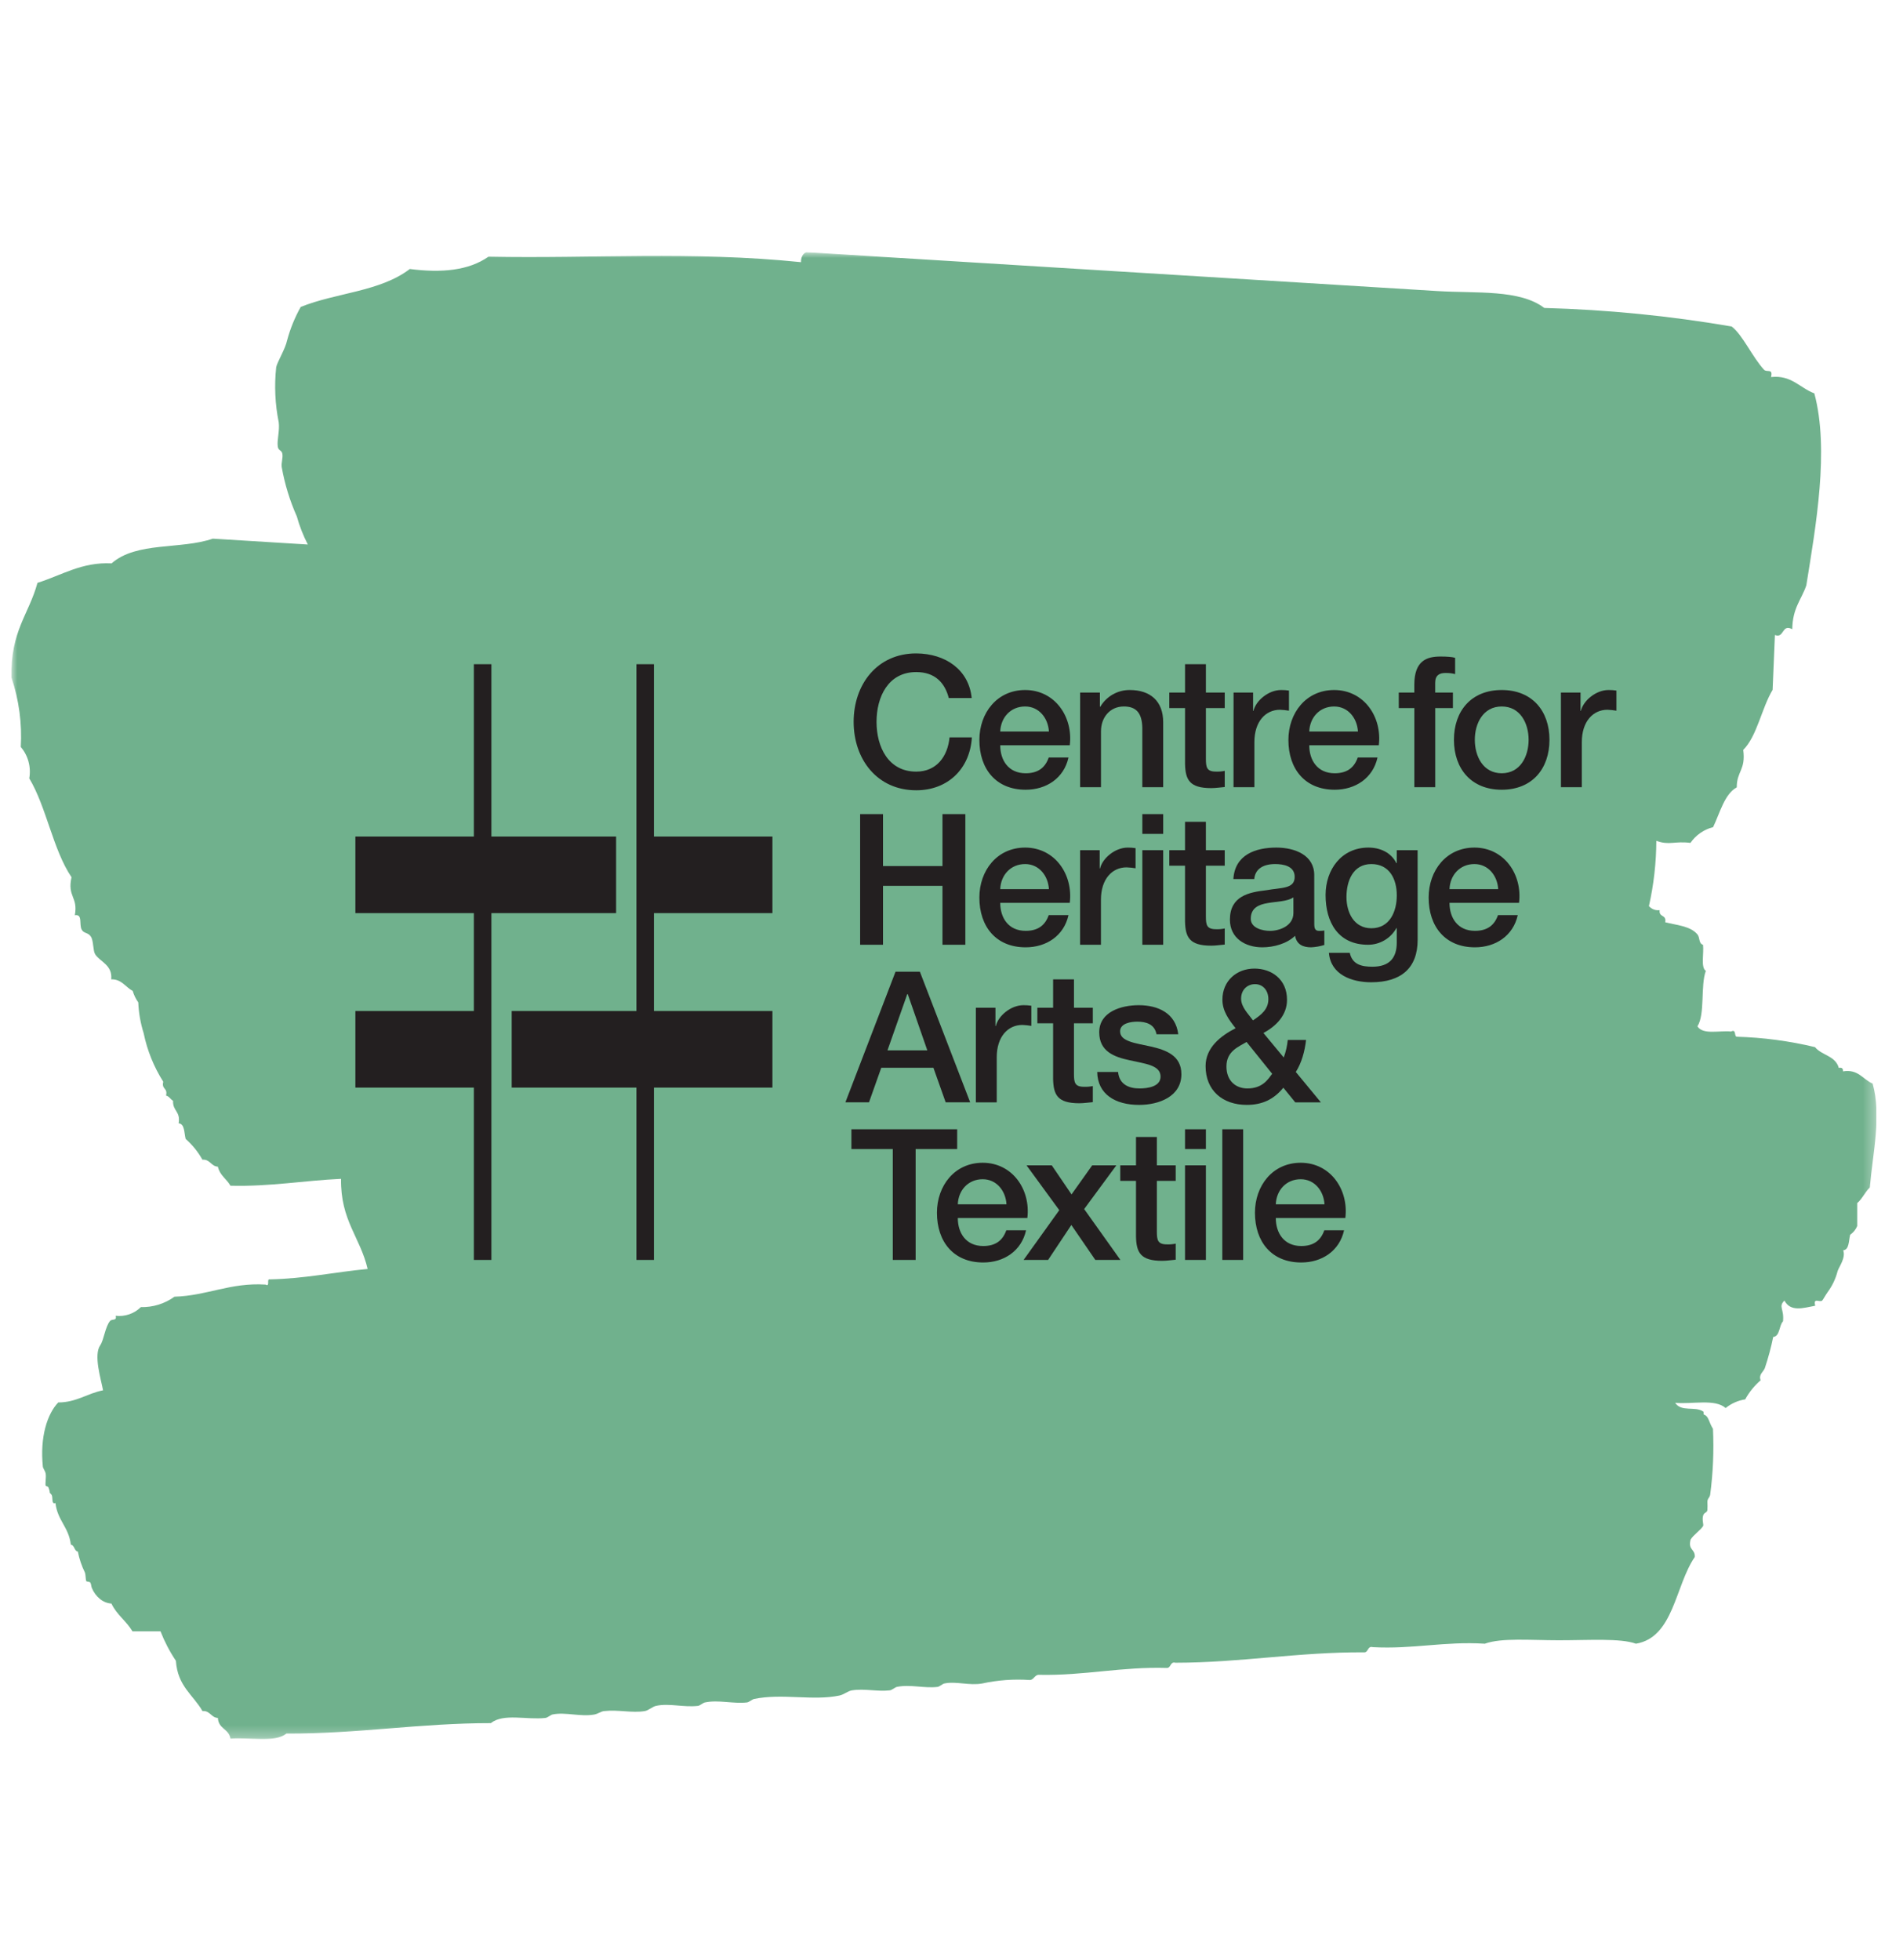 <svg xmlns="http://www.w3.org/2000/svg" width="166" height="171" viewBox="0 0 166 171" fill="none"><g clip-path="url(#clip0_382_33613)"><mask id="mask0_382_33613" style="mask-type:luminance" maskUnits="userSpaceOnUse" x="1" y="22" width="163" height="130"><path d="M163.682 22H1V151.711H163.682V22Z" fill="white"></path></mask><g mask="url(#mask0_382_33613)"><path fill-rule="evenodd" clip-rule="evenodd" d="M163.331 94.519C162.49 94.149 162.083 93.242 160.767 93.46C160.782 93.188 160.646 93.106 160.401 93.16C160.095 92.077 158.914 92.077 158.325 91.346C156.083 90.808 153.792 90.504 151.487 90.439C151.253 90.378 151.477 89.747 150.999 89.985C149.985 89.879 148.549 90.296 148.068 89.532C148.75 88.461 148.319 86.01 148.801 84.69C148.342 84.403 148.642 83.174 148.557 82.421C148.157 82.295 148.303 81.799 148.069 81.515C147.469 80.784 146.263 80.707 145.26 80.456C145.386 79.745 144.69 80.056 144.772 79.398C144.528 79.432 144.28 79.378 144.072 79.246C143.986 79.189 143.906 79.122 143.836 79.046C144.258 77.175 144.474 75.264 144.482 73.346C145.606 73.767 146.073 73.351 147.459 73.529C147.93 72.847 148.633 72.359 149.436 72.155C150.046 70.873 150.436 69.263 151.499 68.684C151.488 67.284 152.299 67.171 152.063 65.419C153.27 64.219 153.669 61.765 154.627 60.18L154.827 55.394C155.651 55.724 155.407 54.387 156.34 54.888C156.368 53.02 157.14 52.32 157.566 51.066C158.392 45.908 159.587 39.24 158.266 34.314C157.001 33.845 156.272 32.695 154.49 32.892C154.68 32.098 154.122 32.517 153.877 32.253C152.867 31.165 152.016 29.212 151.052 28.481C145.65 27.554 140.189 27.014 134.71 26.865C132.567 25.232 128.816 25.601 125.394 25.391L70.338 22C70.183 22.061 70.057 22.178 69.984 22.327C69.898 22.495 69.86 22.683 69.875 22.871C60.261 21.889 51.715 22.571 42.613 22.389C40.877 23.61 38.494 23.821 35.748 23.466C33.148 25.455 29.309 25.528 26.231 26.777C25.715 27.698 25.316 28.68 25.042 29.7C24.893 30.436 24.158 31.621 24.092 32.04C23.92 33.646 23.996 35.269 24.316 36.852C24.406 37.586 24.154 38.369 24.228 38.945C24.278 39.329 24.558 39.245 24.628 39.57C24.705 39.926 24.513 40.399 24.578 40.763C24.84 42.238 25.281 43.675 25.89 45.043C26.126 45.893 26.448 46.717 26.853 47.501L18.562 46.99C15.777 47.954 11.909 47.231 9.733 49.145C7.133 49.013 5.365 50.191 3.268 50.845C2.517 53.61 0.911 55.03 1 59.107C1.655 61.053 1.931 63.106 1.812 65.156C2.129 65.531 2.36 65.971 2.488 66.445C2.616 66.92 2.639 67.416 2.553 67.9C4.062 70.421 4.623 74.143 6.24 76.524C5.852 78.245 6.829 78.23 6.527 79.841C7.227 79.718 6.89 80.615 7.115 81.074C7.306 81.463 7.685 81.31 7.94 81.724C8.167 82.092 8.106 82.94 8.302 83.247C8.732 83.913 9.822 84.168 9.702 85.432C10.611 85.408 10.949 86.112 11.577 86.445C11.681 86.803 11.845 87.141 12.062 87.445C12.099 88.356 12.257 89.259 12.531 90.129C12.84 91.632 13.419 93.066 14.24 94.362C14.078 95.068 14.646 94.869 14.485 95.572C14.759 95.637 14.874 95.9 15.096 96.026C15.055 96.933 15.758 96.926 15.584 97.992C16.116 98.039 16.057 98.818 16.194 99.353C16.781 99.871 17.277 100.484 17.66 101.167C18.317 101.109 18.413 101.747 19.003 101.773C19.186 102.553 19.769 102.839 20.103 103.435C23.555 103.524 26.496 102.986 29.749 102.835C29.698 106.476 31.423 107.919 32.069 110.698C29.193 110.967 26.569 111.55 23.522 111.606C23.23 111.545 23.59 112.294 23.156 112.059C20.073 111.871 18.079 113.031 15.219 113.118C14.368 113.733 13.338 114.051 12.288 114.025C12.002 114.308 11.655 114.523 11.274 114.654C10.893 114.785 10.488 114.829 10.088 114.782C10.219 115.252 9.767 115.034 9.599 115.236C9.174 115.746 9.058 116.904 8.745 117.352C8.145 118.212 8.814 120.321 8.989 121.284C7.615 121.549 6.666 122.342 5.081 122.342C4.12 123.342 3.473 125.368 3.738 127.942C3.754 128.09 3.938 128.307 3.983 128.547C4.042 128.862 3.929 129.401 3.983 129.605C3.991 129.636 4.194 129.669 4.227 129.756C4.457 130.378 4.21 130.078 4.471 130.362C4.671 130.58 4.43 131.262 4.837 131.118C5.018 132.658 5.999 133.208 6.18 134.746C6.512 134.79 6.466 135.3 6.791 135.351C6.913 135.98 7.118 136.591 7.401 137.166C7.485 137.381 7.462 137.796 7.524 137.922C7.562 138.001 7.824 137.955 7.89 138.073C7.961 138.207 7.961 138.428 8.012 138.526C8.164 138.901 8.408 139.232 8.721 139.488C9.005 139.721 9.355 139.861 9.721 139.888C10.186 140.875 11.021 141.401 11.553 142.307H14C14.353 143.21 14.803 144.072 15.343 144.878C15.495 147.109 16.852 147.848 17.663 149.264C18.321 149.205 18.416 149.842 19.006 149.864C19.063 150.852 19.969 150.788 20.106 151.678C21.734 151.529 23.918 152.066 24.99 151.225C31.201 151.256 36.626 150.312 42.817 150.317C43.917 149.433 45.969 150.053 47.58 149.864C47.755 149.843 48.06 149.589 48.19 149.564C49.33 149.325 50.643 149.791 51.853 149.564C52.169 149.504 52.408 149.294 52.708 149.264C53.947 149.126 55.13 149.453 56.249 149.264C56.576 149.207 56.917 148.877 57.226 148.81C58.377 148.558 59.626 148.96 60.889 148.81C61.071 148.788 61.315 148.546 61.5 148.51C62.675 148.264 63.989 148.65 65.163 148.51C65.338 148.489 65.643 148.235 65.773 148.21C68.224 147.696 70.904 148.395 73.222 147.91C73.635 147.823 73.931 147.52 74.322 147.457C75.408 147.286 76.543 147.583 77.622 147.457C77.797 147.435 78.103 147.182 78.233 147.157C79.403 146.912 80.604 147.297 81.774 147.157C81.974 147.132 82.208 146.892 82.384 146.857C83.402 146.643 84.565 147.067 85.684 146.857C87.047 146.561 88.445 146.46 89.836 146.557C90.218 146.527 90.248 146.057 90.69 146.103C94.618 146.179 97.841 145.382 101.801 145.503C102.16 145.49 102.07 144.923 102.535 145.049C108.267 145.042 113.25 144.105 119.019 144.141C119.376 144.129 119.286 143.562 119.751 143.688C123.243 143.879 126.004 143.167 129.52 143.388C130.977 142.859 133.49 143.088 135.991 143.088C138.627 143.088 141.352 142.895 142.707 143.388C146.007 142.831 146.114 138.333 147.835 135.827C147.887 135.108 147.235 135.254 147.469 134.315C147.688 133.915 148.418 133.424 148.569 133.105C148.617 133.005 148.453 132.551 148.569 132.197C148.66 131.925 148.882 131.985 148.936 131.744C148.951 131.492 148.951 131.24 148.936 130.988C148.965 130.667 149.123 130.683 149.18 130.388C149.432 128.483 149.513 126.56 149.424 124.641C149.094 124.141 149.048 123.549 148.691 123.431C148.535 123.382 148.657 123.188 148.569 123.131C147.857 122.65 146.654 123.201 146.127 122.374C147.602 122.514 149.601 122.004 150.527 122.829C151.021 122.431 151.61 122.171 152.236 122.073C152.58 121.442 153.036 120.879 153.58 120.41C153.386 119.903 153.824 119.675 153.946 119.351C154.245 118.459 154.49 117.55 154.678 116.629C155.278 116.565 155.178 115.629 155.533 115.268C155.648 114.168 155.101 114.007 155.655 113.454C156.208 114.483 157.318 114.091 158.342 113.907C158.152 113.146 158.721 113.647 158.952 113.454C159.009 113.407 159.262 112.943 159.441 112.698C159.84 112.153 160.13 111.537 160.296 110.883C160.42 110.497 161.021 109.739 160.784 109.069C161.315 109.021 161.257 108.243 161.394 107.708C161.667 107.52 161.879 107.258 162.005 106.952V104.953C162.443 104.585 162.689 103.986 163.105 103.592C163.373 100.46 164.145 97.363 163.349 94.519" fill="#70B18D"></path></g></g><path d="M114.208 65.013C114.208 66.308 114.91 67.455 116.426 67.455C117.48 67.455 118.118 66.993 118.437 66.083H120.161C119.762 67.886 118.229 68.892 116.426 68.892C113.84 68.892 112.388 67.089 112.388 64.551C112.388 62.204 113.92 60.193 116.378 60.193C118.98 60.193 120.577 62.539 120.273 65.013H114.208ZM118.454 63.816C118.39 62.667 117.607 61.63 116.378 61.63C115.117 61.63 114.255 62.584 114.208 63.816H118.454Z" fill="#231F20"></path><path d="M122.015 60.416H123.372V59.73C123.372 57.623 124.472 57.272 125.654 57.272C126.229 57.272 126.644 57.303 126.931 57.383V58.804C126.655 58.733 126.37 58.701 126.085 58.708C125.59 58.708 125.191 58.884 125.191 59.57V60.416H126.739V61.771H125.194V68.669H123.374V61.771H122.017L122.015 60.416Z" fill="#231F20"></path><path d="M126.829 64.535C126.829 62.013 128.346 60.193 130.996 60.193C133.646 60.193 135.161 62.012 135.161 64.535C135.161 67.072 133.645 68.892 130.996 68.892C128.346 68.892 126.829 67.072 126.829 64.535ZM133.342 64.535C133.342 63.114 132.624 61.629 130.996 61.629C129.367 61.629 128.649 63.114 128.649 64.535C128.649 65.972 129.367 67.455 130.996 67.455C132.624 67.455 133.342 65.972 133.342 64.535" fill="#231F20"></path><path d="M136.16 60.416H137.871V62.012H137.903C138.107 61.135 139.198 60.193 140.313 60.193C140.543 60.19 140.773 60.206 141 60.241V61.997C140.741 61.954 140.48 61.927 140.218 61.916C138.972 61.916 137.983 62.922 137.983 64.742V68.669H136.163L136.16 60.416Z" fill="#231F20"></path><path d="M97.532 93.513C97.628 94.566 98.426 94.95 99.4 94.95C100.086 94.95 101.283 94.806 101.235 93.865C101.188 92.906 99.863 92.794 98.538 92.491C97.197 92.204 95.886 91.725 95.886 90.05C95.886 88.246 97.833 87.687 99.334 87.687C101.026 87.687 102.558 88.389 102.781 90.225H100.883C100.722 89.363 100.004 89.123 99.207 89.123C98.679 89.123 97.707 89.251 97.707 89.969C97.707 90.863 99.048 90.992 100.388 91.294C101.713 91.597 103.054 92.076 103.054 93.705C103.054 95.668 101.077 96.386 99.367 96.386C97.292 96.386 95.743 95.46 95.711 93.513H97.532Z" fill="#231F20"></path><path d="M111.947 94.885C111.101 95.924 110.08 96.385 108.755 96.385C106.664 96.385 105.164 95.141 105.164 93.002C105.164 91.39 106.472 90.367 107.781 89.697C107.191 88.948 106.632 88.198 106.632 87.207C106.632 85.563 107.877 84.494 109.426 84.494C110.895 84.494 112.268 85.404 112.268 87.223C112.268 88.565 111.313 89.522 110.209 90.112L111.981 92.251C112.164 91.758 112.282 91.243 112.332 90.719H113.928C113.816 91.708 113.545 92.714 113.034 93.513L115.221 96.163H112.986L111.947 94.885ZM108.739 90.896C108.068 91.311 106.983 91.677 106.983 93.034C106.983 94.26 107.765 94.95 108.818 94.95C110.144 94.95 110.622 94.136 110.973 93.672L108.739 90.896ZM108.262 87.112C108.262 87.862 108.885 88.436 109.299 89.012C109.986 88.549 110.641 88.07 110.641 87.16C110.641 86.41 110.177 85.852 109.475 85.852C108.805 85.852 108.262 86.346 108.262 87.112" fill="#231F20"></path><path d="M82.763 60.895C82.427 59.586 81.581 58.628 79.922 58.628C77.483 58.628 76.461 60.783 76.461 62.97C76.461 65.156 77.483 67.312 79.924 67.312C81.697 67.312 82.67 65.987 82.829 64.326H84.776C84.616 67.056 82.685 68.94 79.924 68.94C76.508 68.94 74.464 66.226 74.464 62.97C74.464 59.714 76.506 57 79.922 57C82.492 57.016 84.518 58.437 84.761 60.895H82.763Z" fill="#231F20"></path><path d="M87.251 65.013C87.251 66.308 87.954 67.455 89.47 67.455C90.523 67.455 91.162 66.993 91.481 66.083H93.205C92.806 67.886 91.273 68.892 89.47 68.892C86.884 68.892 85.432 67.088 85.432 64.55C85.432 62.204 86.964 60.193 89.422 60.193C92.024 60.193 93.62 62.539 93.317 65.013H87.251ZM91.497 63.816C91.434 62.667 90.651 61.629 89.422 61.629C88.161 61.629 87.299 62.584 87.251 63.816H91.497Z" fill="#231F20"></path><path d="M94.22 60.416H95.944V61.629L95.975 61.661C96.237 61.212 96.612 60.84 97.063 60.582C97.514 60.325 98.025 60.19 98.544 60.193C100.332 60.193 101.465 61.147 101.465 63.002V68.669H99.645V63.48C99.614 62.185 99.1 61.629 98.034 61.629C96.82 61.629 96.039 62.584 96.039 63.8V68.669H94.219L94.22 60.416Z" fill="#231F20"></path><path d="M101.999 60.416H103.372V57.941H105.191V60.416H106.835V61.771H105.191V66.177C105.191 66.927 105.255 67.31 106.069 67.31C106.326 67.321 106.583 67.299 106.835 67.247V68.655C106.436 68.687 106.053 68.751 105.655 68.751C103.754 68.751 103.405 68.017 103.372 66.644V61.771H101.999V60.416Z" fill="#231F20"></path><path d="M107.604 60.416H109.308V62.012H109.34C109.545 61.135 110.635 60.193 111.751 60.193C111.981 60.191 112.21 60.206 112.438 60.24V61.997C112.179 61.954 111.917 61.927 111.655 61.916C110.411 61.916 109.421 62.922 109.421 64.741V68.669H107.601L107.604 60.416Z" fill="#231F20"></path><path d="M75.03 71.018H77.025V75.551H82.213V71.018H84.208V82.415H82.213V77.276H77.025V82.415H75.03V71.018Z" fill="#231F20"></path><path d="M87.251 78.76C87.251 80.055 87.953 81.202 89.469 81.202C90.523 81.202 91.162 80.739 91.481 79.83H93.205C92.806 81.634 91.274 82.639 89.469 82.639C86.884 82.639 85.431 80.835 85.431 78.297C85.431 75.951 86.964 73.939 89.422 73.939C92.023 73.939 93.62 76.286 93.316 78.76H87.251ZM91.497 77.562C91.433 76.414 90.651 75.376 89.422 75.376C88.161 75.376 87.299 76.334 87.251 77.562H91.497Z" fill="#231F20"></path><path d="M94.219 74.163H95.927V75.759H95.959C96.164 74.881 97.254 73.94 98.37 73.94C98.6 73.938 98.829 73.954 99.056 73.988V75.743C98.796 75.701 98.534 75.674 98.271 75.663C97.026 75.663 96.036 76.669 96.036 78.488V82.415H94.216L94.219 74.163Z" fill="#231F20"></path><path d="M99.647 71.018H101.466V72.745H99.647V71.018ZM99.647 74.163H101.466V82.415H99.647V74.163Z" fill="#231F20"></path><path d="M101.999 74.163H103.371V71.689H105.19V74.163H106.834V75.519H105.19V79.926C105.19 80.675 105.254 81.059 106.069 81.059C106.326 81.07 106.583 81.048 106.834 80.995V82.399C106.436 82.431 106.053 82.495 105.654 82.495C103.754 82.495 103.405 81.761 103.371 80.388V75.519H101.999V74.163Z" fill="#231F20"></path><path d="M114.645 80.583C114.645 81.029 114.74 81.205 115.075 81.205C115.224 81.207 115.374 81.197 115.522 81.174V82.434C115.149 82.551 114.763 82.62 114.373 82.639C113.639 82.639 113.112 82.383 112.968 81.634C112.25 82.336 111.085 82.639 110.111 82.639C108.626 82.639 107.286 81.841 107.286 80.228C107.286 78.17 108.93 77.835 110.462 77.659C111.771 77.419 112.936 77.562 112.936 76.493C112.936 75.551 111.963 75.376 111.229 75.376C110.206 75.376 109.489 75.791 109.409 76.685H107.588C107.716 74.561 109.52 73.939 111.337 73.939C112.949 73.939 114.642 74.594 114.642 76.334L114.645 80.583ZM112.824 78.284C112.266 78.651 111.388 78.635 110.59 78.778C109.807 78.907 109.105 79.194 109.105 80.152C109.105 80.966 110.143 81.205 110.781 81.205C111.58 81.205 112.826 80.79 112.826 79.641L112.824 78.284Z" fill="#231F20"></path><path d="M123.662 81.985C123.662 84.459 122.21 85.688 119.608 85.688C117.949 85.688 116.081 85.05 115.921 83.118H117.741C117.964 84.155 118.794 84.331 119.717 84.331C121.186 84.331 121.841 83.581 121.841 82.224V80.963H121.808C121.563 81.404 121.205 81.771 120.769 82.026C120.334 82.282 119.839 82.416 119.334 82.415C116.716 82.415 115.631 80.439 115.631 78.074C115.631 75.855 117.02 73.939 119.366 73.939C120.404 73.939 121.343 74.371 121.808 75.296H121.841V74.163H123.66L123.662 81.985ZM121.843 78.106C121.843 76.685 121.205 75.376 119.624 75.376C118.012 75.376 117.453 76.876 117.453 78.249C117.453 79.606 118.108 80.976 119.624 80.976C121.237 80.976 121.843 79.508 121.843 78.103" fill="#231F20"></path><path d="M126.441 78.76C126.441 80.055 127.143 81.202 128.66 81.202C129.714 81.202 130.352 80.739 130.671 79.83H132.395C131.996 81.634 130.463 82.639 128.66 82.639C126.074 82.639 124.622 80.835 124.622 78.297C124.622 75.951 126.154 73.939 128.612 73.939C131.214 73.939 132.81 76.286 132.507 78.76H126.441ZM130.688 77.562C130.624 76.414 129.841 75.376 128.612 75.376C127.351 75.376 126.489 76.334 126.441 77.562H130.688Z" fill="#231F20"></path><path d="M78.118 84.765H80.241L84.63 96.162H82.492L81.422 93.146H76.873L75.803 96.162H73.744L78.118 84.765ZM77.415 91.629H80.891L79.187 86.728H79.139L77.415 91.629Z" fill="#231F20"></path><path d="M85.126 87.91H86.834V89.506H86.866C87.07 88.629 88.161 87.687 89.277 87.687C89.507 87.685 89.736 87.701 89.963 87.734V89.491C89.704 89.448 89.443 89.421 89.181 89.41C87.935 89.41 86.946 90.416 86.946 92.236V96.163H85.126V87.91Z" fill="#231F20"></path><path d="M90.49 87.91H91.864V85.435H93.684V87.91H95.327V89.267H93.683V93.672C93.683 94.422 93.747 94.806 94.561 94.806C94.818 94.816 95.075 94.795 95.327 94.742V96.146C94.928 96.178 94.545 96.242 94.146 96.242C92.246 96.242 91.897 95.508 91.863 94.135V89.267H90.49V87.91Z" fill="#231F20"></path><path d="M74.269 98.512H83.495V100.237H79.872V109.91H77.877V100.237H74.269V98.512Z" fill="#231F20"></path><path d="M83.55 106.254C83.55 107.549 84.252 108.696 85.769 108.696C86.822 108.696 87.46 108.233 87.78 107.324H89.504C89.104 109.128 87.572 110.133 85.769 110.133C83.183 110.133 81.731 108.33 81.731 105.791C81.731 103.445 83.263 101.433 85.721 101.433C88.323 101.433 89.919 103.78 89.616 106.254H83.55ZM87.796 105.057C87.732 103.907 86.95 102.87 85.721 102.87C84.46 102.87 83.598 103.824 83.55 105.057H87.796Z" fill="#231F20"></path><path d="M92.401 105.568L89.544 101.657H91.746L93.47 104.194L95.274 101.657H97.381L94.572 105.472L97.733 109.909H95.545L93.454 106.861L91.427 109.909H89.289L92.401 105.568Z" fill="#231F20"></path><path d="M97.721 101.657H99.094V99.183H100.914V101.657H102.558V103.013H100.914V107.42C100.914 108.169 100.978 108.553 101.792 108.553C102.049 108.564 102.306 108.542 102.558 108.489V109.89C102.159 109.922 101.776 109.987 101.377 109.987C99.478 109.987 99.128 109.252 99.094 107.88V103.013H97.721V101.657Z" fill="#231F20"></path><path d="M103.371 98.512H105.191V100.236H103.371V98.512ZM103.371 101.658H105.191V109.91H103.371V101.658Z" fill="#231F20"></path><path d="M108.442 98.512H106.623V109.91H108.442V98.512Z" fill="#231F20"></path><path d="M111.289 106.254C111.289 107.549 111.992 108.696 113.509 108.696C114.562 108.696 115.2 108.233 115.52 107.324H117.244C116.845 109.128 115.312 110.133 113.509 110.133C110.923 110.133 109.47 108.33 109.47 105.791C109.47 103.445 111.002 101.433 113.461 101.433C116.062 101.433 117.659 103.78 117.355 106.254H111.289ZM115.536 105.057C115.472 103.907 114.69 102.87 113.461 102.87C112.2 102.87 111.338 103.824 111.289 105.057H115.536Z" fill="#231F20"></path><path d="M53.743 79.656V72.975H42.864V57.941H41.335V72.975H31V79.656H41.335V88.195H31V94.876H41.335V109.91H42.864V79.656H53.743Z" fill="#231F20"></path><path d="M67.379 79.656V72.975H57.044V57.941H55.515V88.195H44.636V94.876H55.515V109.91H57.044V94.876H67.379V88.195H57.044V79.656H67.379Z" fill="#231F20"></path><defs><clipPath id="clip0_382_33613"><rect width="162.682" height="129.711" fill="white" transform="translate(1 22)"></rect></clipPath></defs></svg>